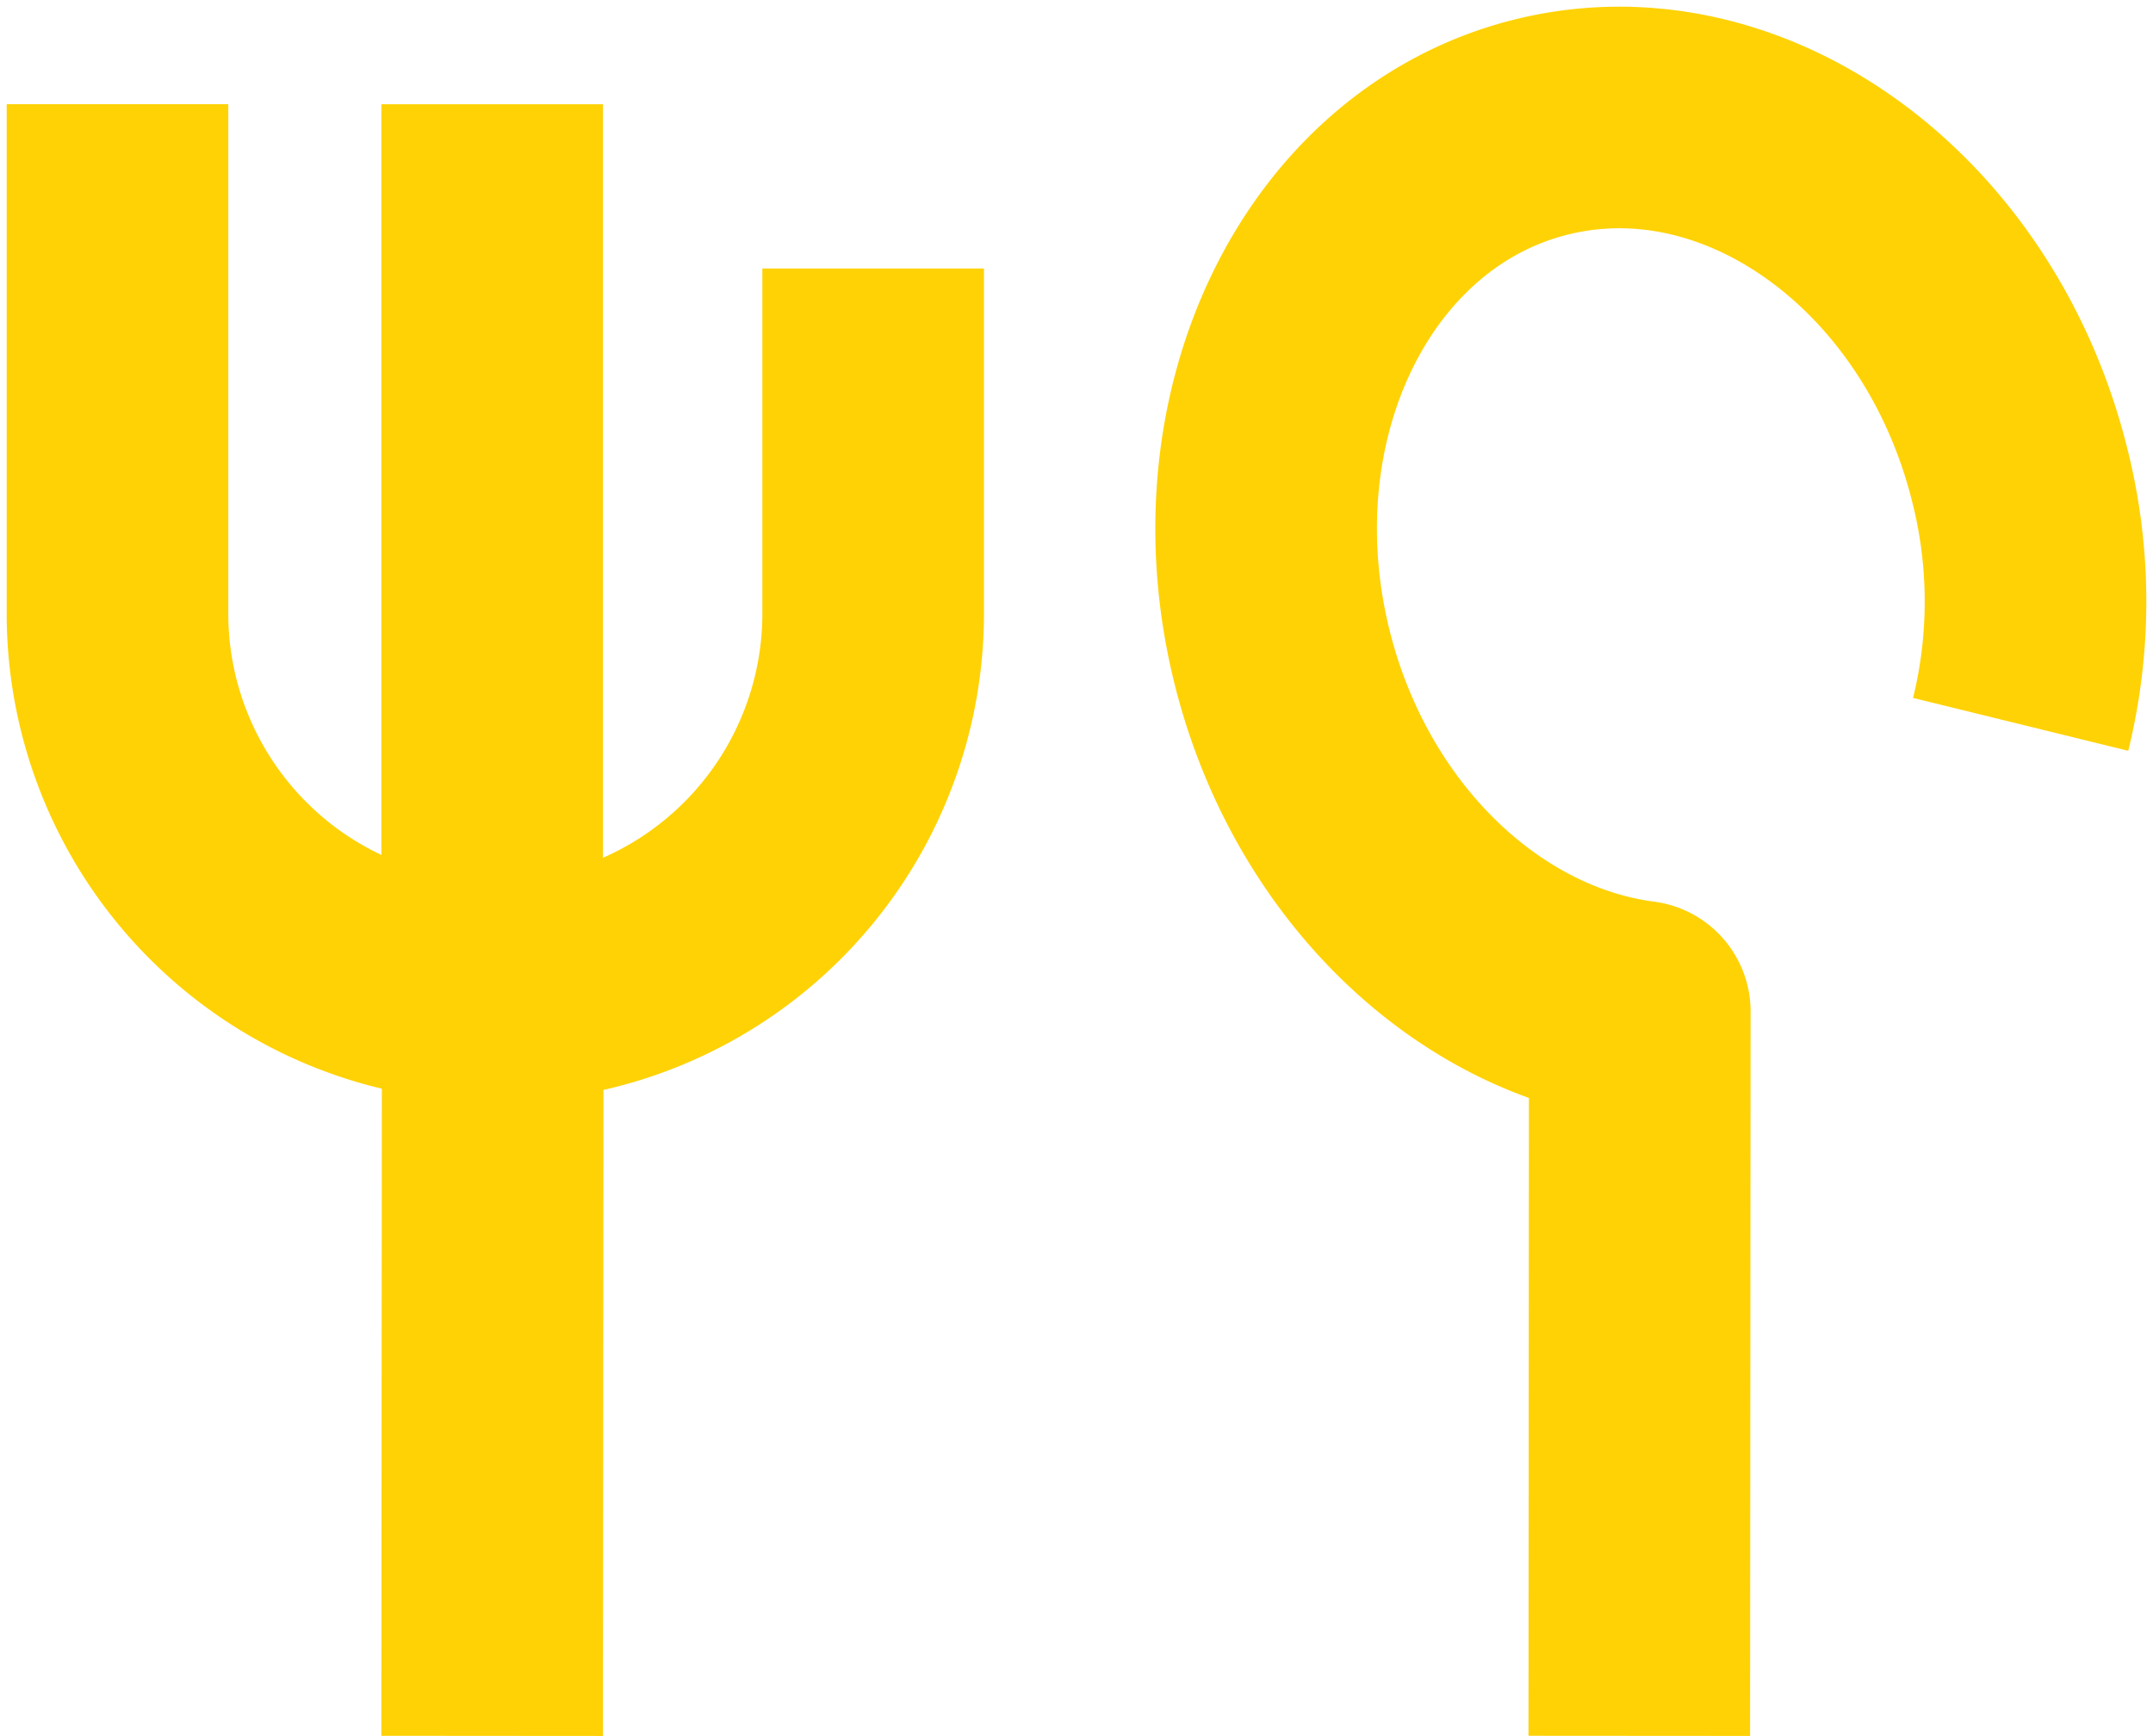 <svg xmlns="http://www.w3.org/2000/svg" xmlns:xlink="http://www.w3.org/1999/xlink" id="Group_367" data-name="Group 367" width="77.723" height="62.676" viewBox="0 0 77.723 62.676"><defs><clipPath id="clip-path"><rect id="Rectangle_205" data-name="Rectangle 205" width="77.723" height="62.676" fill="none" stroke="#ffd205" stroke-width="8"></rect></clipPath></defs><g id="Group_349" data-name="Group 349" transform="translate(0 0)" clip-path="url(#clip-path)"><path id="Path_176" data-name="Path 176" d="M47.66,23.806a18.581,18.581,0,0,0-.051-9.071C45.4,5.989,37.664.4,30.321,2.249S18.808,12.687,21.011,21.434c1.766,7,7.081,11.985,12.9,12.739l-.018,26.152" transform="translate(25.285 2.346)" fill="none" stroke="#ffd205" stroke-linejoin="round" stroke-width="8"></path><line id="Line_100" data-name="Line 100" x1="0.02" y2="26.152" transform="translate(17.767 36.52)" fill="none" stroke="#ffd205" stroke-linejoin="round" stroke-width="8"></line><path id="Path_177" data-name="Path 177" d="M29.175,7.612V20.067a13.64,13.64,0,0,1-27.28,0V1.681" transform="translate(2.346 2.081)" fill="none" stroke="#ffd205" stroke-linejoin="round" stroke-width="8"></path><line id="Line_101" data-name="Line 101" y1="30.517" transform="translate(17.768 3.763)" fill="none" stroke="#ffd205" stroke-linejoin="round" stroke-width="8"></line></g></svg>
